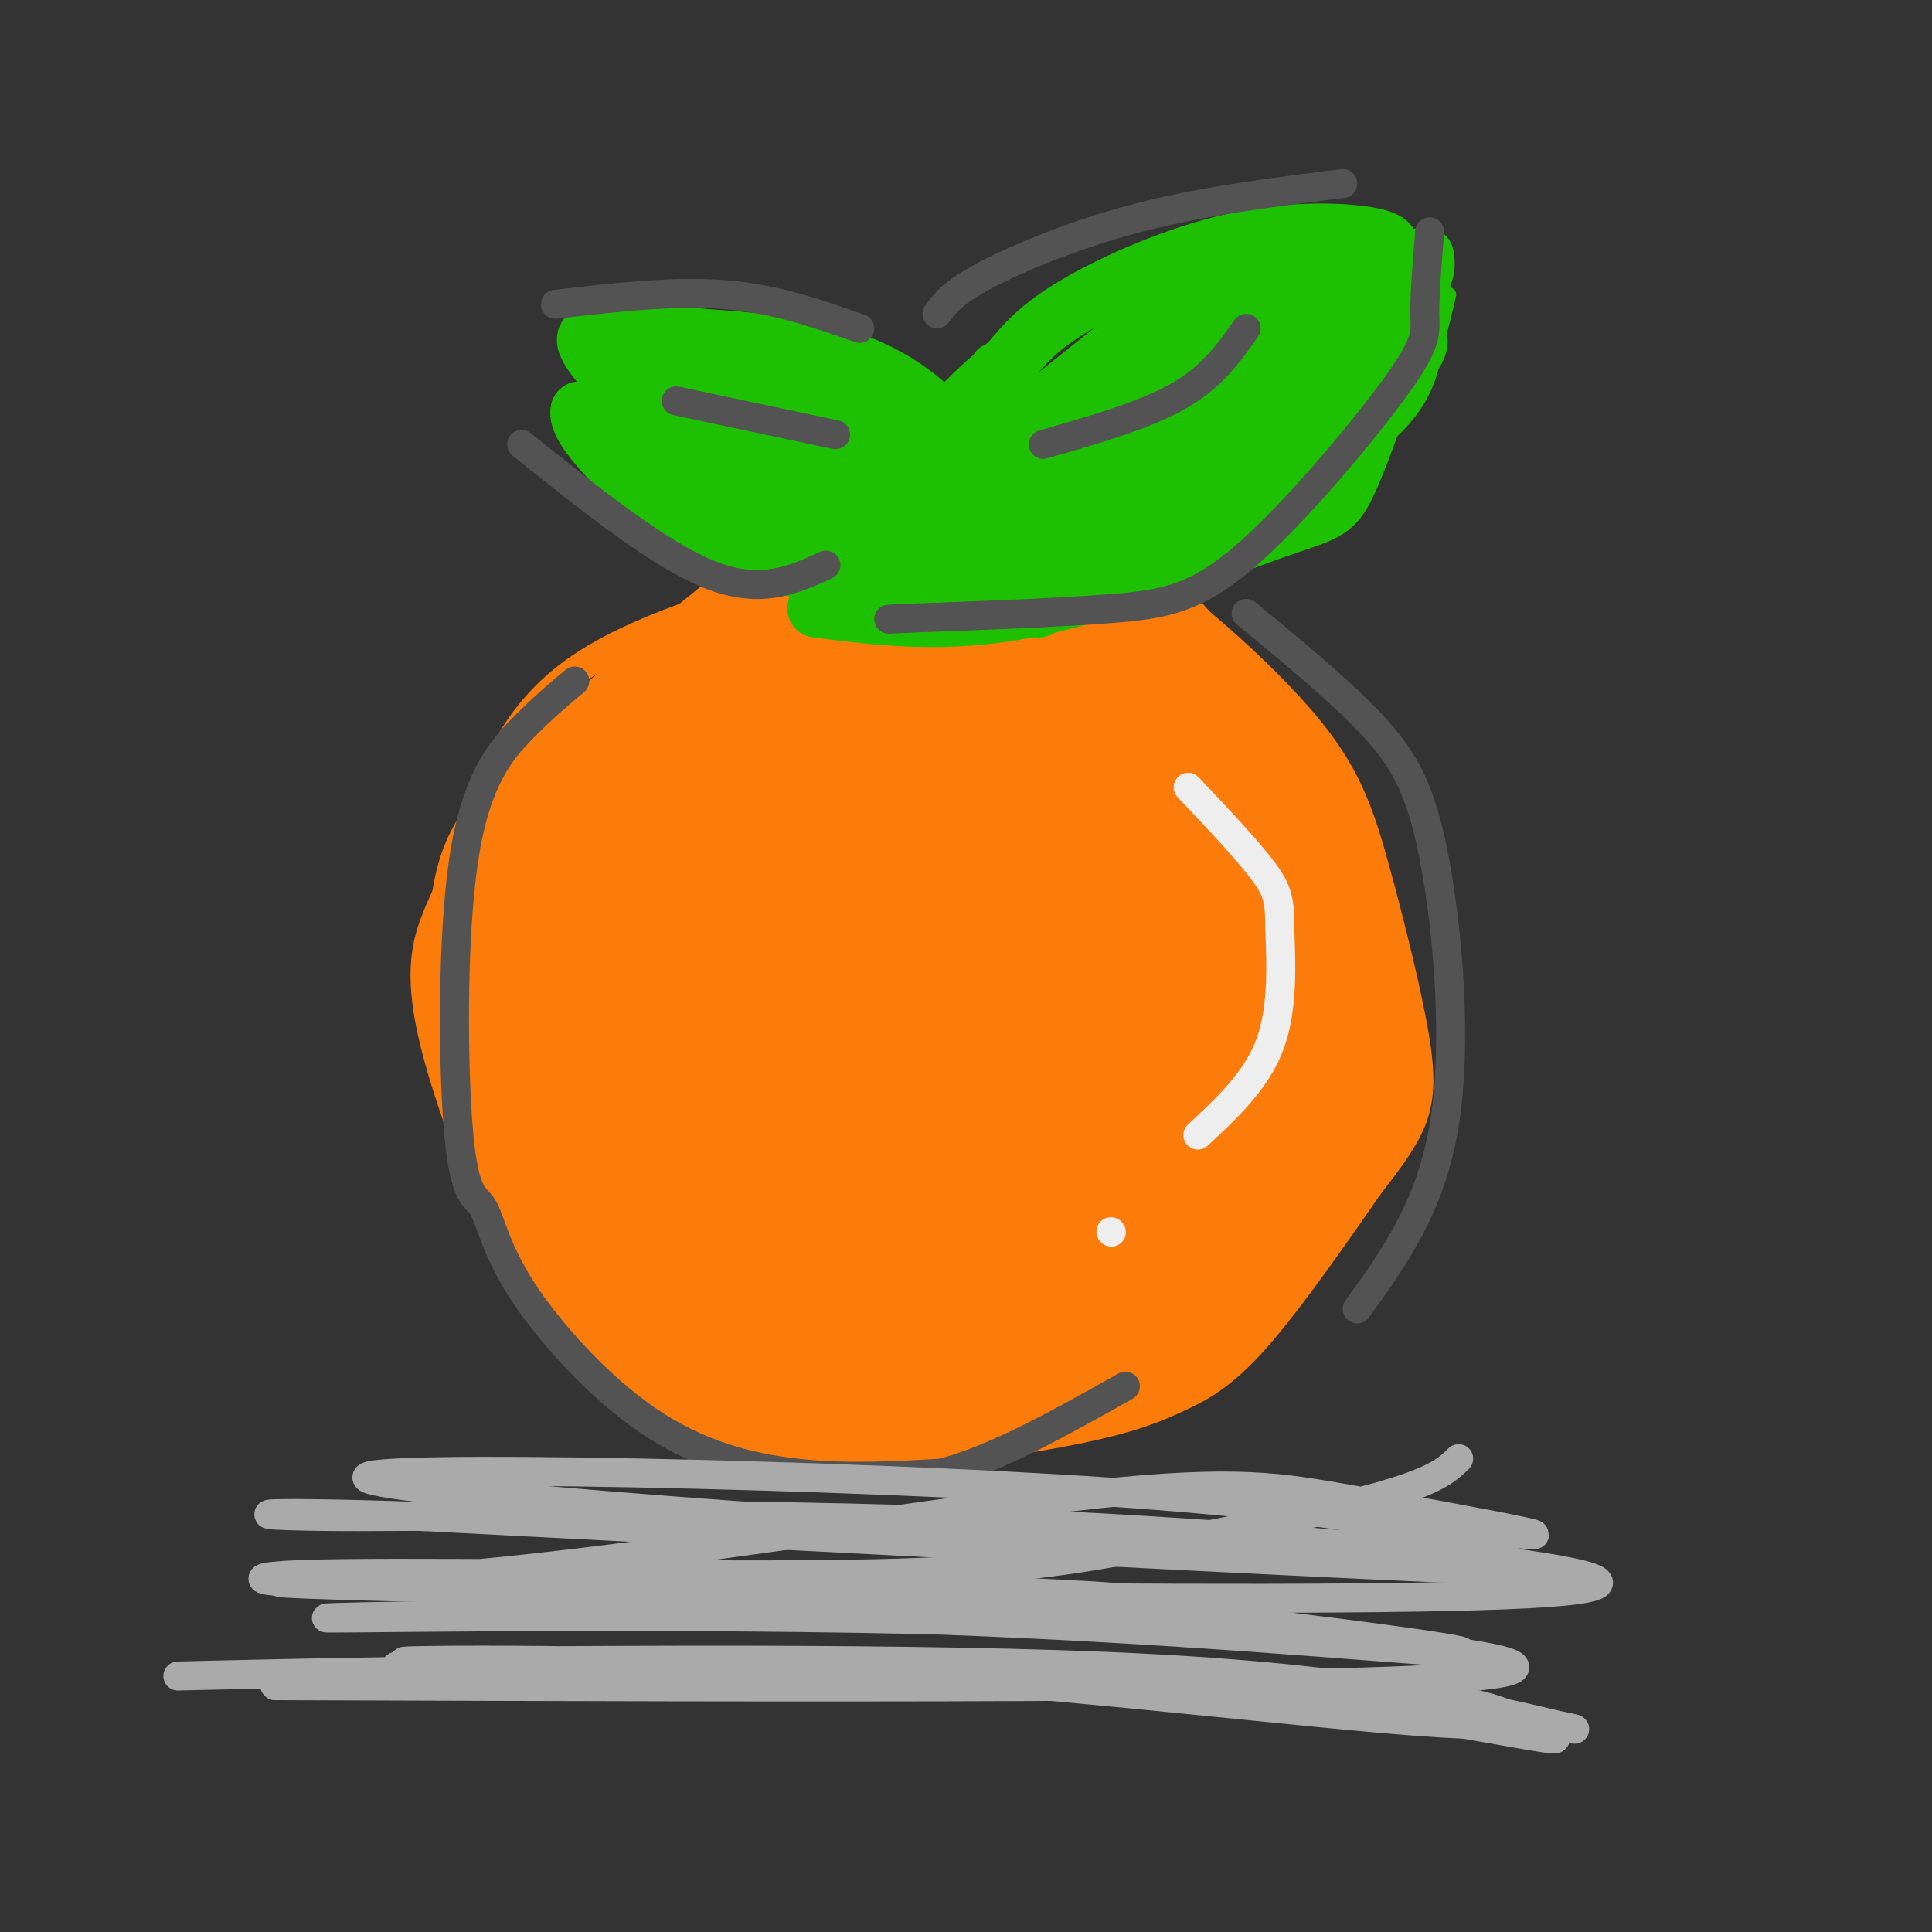 <svg viewBox='0 0 400 400' version='1.1' xmlns='http://www.w3.org/2000/svg' xmlns:xlink='http://www.w3.org/1999/xlink'><rect x="0" y="0" width="400" height="400" fill="#333333" stroke="none"/><g fill='none' stroke='rgb(251,123,11)' stroke-width='6' stroke-linecap='round' stroke-linejoin='round'><path d='M222,123c8.001,1.912 16.003,3.824 19,3c2.997,-0.824 0.991,-4.384 8,6c7.009,10.384 23.033,34.711 30,47c6.967,12.289 4.876,12.539 5,19c0.124,6.461 2.464,19.132 0,30c-2.464,10.868 -9.732,19.934 -17,29'/><path d='M267,257c-8.879,10.265 -22.575,21.427 -34,28c-11.425,6.573 -20.578,8.556 -38,9c-17.422,0.444 -43.114,-0.650 -55,-2c-11.886,-1.350 -9.968,-2.957 -13,-8c-3.032,-5.043 -11.016,-13.521 -19,-22'/><path d='M108,262c-6.922,-12.492 -14.728,-32.723 -18,-46c-3.272,-13.277 -2.011,-19.600 0,-25c2.011,-5.400 4.772,-9.877 8,-19c3.228,-9.123 6.922,-22.892 21,-33c14.078,-10.108 38.539,-16.554 63,-23'/><path d='M182,116c17.978,-5.089 31.422,-6.311 41,-3c9.578,3.311 15.289,11.156 21,19'/></g>
<g fill='none' stroke='rgb(251,123,11)' stroke-width='20' stroke-linecap='round' stroke-linejoin='round'><path d='M211,120c4.391,0.440 8.782,0.880 13,2c4.218,1.120 8.263,2.921 16,9c7.737,6.079 19.167,16.435 26,25c6.833,8.565 9.069,15.337 12,26c2.931,10.663 6.558,25.217 8,34c1.442,8.783 0.698,11.795 -1,15c-1.698,3.205 -4.349,6.602 -7,10'/><path d='M278,241c-5.320,7.687 -15.119,21.905 -22,30c-6.881,8.095 -10.844,10.065 -15,12c-4.156,1.935 -8.506,3.833 -19,6c-10.494,2.167 -27.132,4.601 -40,6c-12.868,1.399 -21.964,1.761 -29,0c-7.036,-1.761 -12.010,-5.646 -17,-11c-4.990,-5.354 -9.995,-12.177 -15,-19'/><path d='M121,265c-5.584,-8.923 -12.044,-21.732 -16,-33c-3.956,-11.268 -5.407,-20.997 -6,-29c-0.593,-8.003 -0.327,-14.280 1,-20c1.327,-5.720 3.717,-10.884 15,-22c11.283,-11.116 31.461,-28.185 43,-37c11.539,-8.815 14.440,-9.376 21,-10c6.560,-0.624 16.780,-1.312 27,-2'/><path d='M206,112c6.591,-1.627 9.570,-4.695 20,4c10.430,8.695 28.311,29.153 36,44c7.689,14.847 5.185,24.083 5,36c-0.185,11.917 1.950,26.516 0,37c-1.950,10.484 -7.986,16.853 -19,25c-11.014,8.147 -27.007,18.074 -43,28'/><path d='M205,286c-12.368,5.958 -21.789,6.853 -30,8c-8.211,1.147 -15.211,2.546 -24,-1c-8.789,-3.546 -19.368,-12.038 -26,-18c-6.632,-5.962 -9.317,-9.393 -12,-14c-2.683,-4.607 -5.362,-10.389 -7,-20c-1.638,-9.611 -2.233,-23.050 1,-38c3.233,-14.950 10.293,-31.410 19,-43c8.707,-11.590 19.059,-18.312 29,-23c9.941,-4.688 19.470,-7.344 29,-10'/><path d='M184,127c10.217,-3.082 21.261,-5.785 29,-3c7.739,2.785 12.175,11.060 16,17c3.825,5.940 7.041,9.547 12,18c4.959,8.453 11.661,21.753 15,35c3.339,13.247 3.315,26.442 0,39c-3.315,12.558 -9.922,24.479 -16,32c-6.078,7.521 -11.626,10.642 -16,13c-4.374,2.358 -7.575,3.952 -18,5c-10.425,1.048 -28.076,1.552 -38,1c-9.924,-0.552 -12.121,-2.158 -17,-6c-4.879,-3.842 -12.439,-9.921 -20,-16'/><path d='M131,262c-5.672,-5.902 -9.852,-12.658 -14,-20c-4.148,-7.342 -8.265,-15.271 -10,-25c-1.735,-9.729 -1.088,-21.258 0,-28c1.088,-6.742 2.616,-8.698 8,-15c5.384,-6.302 14.624,-16.952 20,-22c5.376,-5.048 6.887,-4.496 13,-6c6.113,-1.504 16.826,-5.066 27,-8c10.174,-2.934 19.808,-5.241 32,0c12.192,5.241 26.943,18.031 34,27c7.057,8.969 6.420,14.119 7,21c0.580,6.881 2.376,15.493 1,24c-1.376,8.507 -5.926,16.909 -11,25c-5.074,8.091 -10.674,15.871 -17,22c-6.326,6.129 -13.379,10.608 -20,13c-6.621,2.392 -12.811,2.696 -19,3'/><path d='M182,273c-6.072,1.001 -11.752,2.003 -18,2c-6.248,-0.003 -13.064,-1.013 -20,-8c-6.936,-6.987 -13.993,-19.953 -18,-27c-4.007,-7.047 -4.965,-8.176 -6,-17c-1.035,-8.824 -2.148,-25.344 -3,-33c-0.852,-7.656 -1.444,-6.447 4,-12c5.444,-5.553 16.926,-17.869 22,-24c5.074,-6.131 3.742,-6.078 13,-7c9.258,-0.922 29.106,-2.817 38,-4c8.894,-1.183 6.834,-1.652 12,4c5.166,5.652 17.558,17.426 23,22c5.442,4.574 3.933,1.948 4,11c0.067,9.052 1.710,29.783 1,43c-0.710,13.217 -3.774,18.919 -8,24c-4.226,5.081 -9.613,9.540 -15,14'/><path d='M211,261c-9.693,3.011 -26.427,3.540 -39,2c-12.573,-1.540 -20.986,-5.148 -28,-16c-7.014,-10.852 -12.630,-28.948 -15,-43c-2.370,-14.052 -1.494,-24.060 0,-29c1.494,-4.940 3.605,-4.812 5,-7c1.395,-2.188 2.073,-6.691 17,-9c14.927,-2.309 44.104,-2.423 58,0c13.896,2.423 12.510,7.383 13,9c0.490,1.617 2.854,-0.109 4,10c1.146,10.109 1.073,32.055 1,54'/><path d='M227,232c-4.191,16.223 -15.169,29.780 -23,36c-7.831,6.220 -12.514,5.101 -20,7c-7.486,1.899 -17.773,6.815 -28,0c-10.227,-6.815 -20.392,-25.360 -25,-34c-4.608,-8.640 -3.657,-7.376 -5,-11c-1.343,-3.624 -4.980,-12.135 -2,-22c2.980,-9.865 12.578,-21.082 18,-27c5.422,-5.918 6.668,-6.536 13,-9c6.332,-2.464 17.752,-6.773 27,-9c9.248,-2.227 16.326,-2.370 23,0c6.674,2.370 12.943,7.254 18,13c5.057,5.746 8.900,12.355 11,19c2.100,6.645 2.457,13.327 1,20c-1.457,6.673 -4.729,13.336 -8,20'/><path d='M227,235c-4.883,7.083 -13.089,14.791 -25,18c-11.911,3.209 -27.525,1.921 -34,2c-6.475,0.079 -3.809,1.527 -6,-5c-2.191,-6.527 -9.237,-21.030 -12,-31c-2.763,-9.970 -1.243,-15.408 -1,-19c0.243,-3.592 -0.790,-5.340 1,-10c1.790,-4.660 6.402,-12.234 18,-16c11.598,-3.766 30.183,-3.724 40,-2c9.817,1.724 10.868,5.130 12,11c1.132,5.870 2.345,14.202 3,23c0.655,8.798 0.753,18.061 -2,26c-2.753,7.939 -8.358,14.554 -14,18c-5.642,3.446 -11.321,3.723 -17,4'/><path d='M190,254c-3.634,1.347 -4.218,2.713 -11,0c-6.782,-2.713 -19.763,-9.506 -28,-16c-8.237,-6.494 -11.732,-12.691 -16,-20c-4.268,-7.309 -9.309,-15.731 -10,-25c-0.691,-9.269 2.968,-19.384 4,-25c1.032,-5.616 -0.563,-6.732 10,-8c10.563,-1.268 33.284,-2.689 44,-3c10.716,-0.311 9.426,0.486 15,7c5.574,6.514 18.012,18.743 24,25c5.988,6.257 5.525,6.540 6,12c0.475,5.460 1.887,16.096 -1,24c-2.887,7.904 -10.073,13.077 -19,18c-8.927,4.923 -19.596,9.595 -26,12c-6.404,2.405 -8.544,2.544 -13,-1c-4.456,-3.544 -11.228,-10.772 -18,-18'/><path d='M151,236c-3.560,-3.334 -3.461,-2.669 -4,-9c-0.539,-6.331 -1.717,-19.659 2,-29c3.717,-9.341 12.329,-14.697 27,-18c14.671,-3.303 35.401,-4.554 46,-1c10.599,3.554 11.068,11.912 13,18c1.932,6.088 5.326,9.904 0,19c-5.326,9.096 -19.372,23.471 -31,31c-11.628,7.529 -20.836,8.213 -27,5c-6.164,-3.213 -9.282,-10.323 -14,-19c-4.718,-8.677 -11.035,-18.921 -14,-29c-2.965,-10.079 -2.579,-19.995 -1,-25c1.579,-5.005 4.351,-5.101 12,-5c7.649,0.101 20.174,0.398 27,1c6.826,0.602 7.953,1.508 12,7c4.047,5.492 11.013,15.569 14,22c2.987,6.431 1.993,9.215 1,12'/><path d='M214,216c0.490,3.337 1.216,5.679 0,9c-1.216,3.321 -4.375,7.622 -6,11c-1.625,3.378 -1.716,5.834 -10,9c-8.284,3.166 -24.761,7.042 -34,7c-9.239,-0.042 -11.240,-4.004 -13,-6c-1.760,-1.996 -3.279,-2.028 -4,-8c-0.721,-5.972 -0.643,-17.885 1,-25c1.643,-7.115 4.851,-9.433 8,-12c3.149,-2.567 6.241,-5.383 12,-7c5.759,-1.617 14.187,-2.036 19,-1c4.813,1.036 6.012,3.528 8,5c1.988,1.472 4.764,1.923 6,7c1.236,5.077 0.933,14.778 1,20c0.067,5.222 0.504,5.964 -4,7c-4.504,1.036 -13.951,2.366 -19,3c-5.049,0.634 -5.701,0.570 -10,-2c-4.299,-2.570 -12.245,-7.648 -16,-17c-3.755,-9.352 -3.319,-22.979 -2,-30c1.319,-7.021 3.520,-7.434 9,-8c5.480,-0.566 14.240,-1.283 23,-2'/><path d='M183,176c5.454,0.776 7.589,3.715 10,6c2.411,2.285 5.098,3.916 6,11c0.902,7.084 0.018,19.621 1,26c0.982,6.379 3.828,6.600 -3,7c-6.828,0.400 -23.332,0.977 -31,1c-7.668,0.023 -6.500,-0.510 -9,-6c-2.500,-5.490 -8.668,-15.936 -9,-21c-0.332,-5.064 5.171,-4.745 10,-2c4.829,2.745 8.984,7.916 12,15c3.016,7.084 4.892,16.080 5,20c0.108,3.920 -1.554,2.763 -6,0c-4.446,-2.763 -11.677,-7.131 -16,-14c-4.323,-6.869 -5.738,-16.240 -4,-21c1.738,-4.760 6.629,-4.908 11,-5c4.371,-0.092 8.223,-0.128 13,0c4.777,0.128 10.478,0.419 15,2c4.522,1.581 7.863,4.452 10,9c2.137,4.548 3.068,10.774 4,17'/><path d='M202,221c2.114,3.408 5.400,3.428 0,4c-5.400,0.572 -19.484,1.697 -30,-1c-10.516,-2.697 -17.464,-9.216 -19,-12c-1.536,-2.784 2.340,-1.834 7,4c4.660,5.834 10.105,16.551 9,17c-1.105,0.449 -8.759,-9.370 -12,-15c-3.241,-5.630 -2.067,-7.071 -2,-10c0.067,-2.929 -0.972,-7.346 0,-10c0.972,-2.654 3.954,-3.545 7,-4c3.046,-0.455 6.156,-0.476 9,0c2.844,0.476 5.422,1.447 11,8c5.578,6.553 14.156,18.687 15,23c0.844,4.313 -6.044,0.804 -13,-5c-6.956,-5.804 -13.978,-13.902 -21,-22'/><path d='M163,198c6.592,6.194 33.571,32.679 36,32c2.429,-0.679 -19.691,-28.522 -28,-40c-8.309,-11.478 -2.807,-6.589 8,5c10.807,11.589 26.917,29.880 28,33c1.083,3.120 -12.862,-8.929 -23,-20c-10.138,-11.071 -16.468,-21.163 -14,-19c2.468,2.163 13.734,16.582 25,31'/><path d='M195,220c9.643,12.786 21.250,29.250 13,19c-8.250,-10.250 -36.357,-47.214 -45,-58c-8.643,-10.786 2.179,4.607 13,20'/></g>
<g fill='none' stroke='rgb(30,193,1)' stroke-width='3' stroke-linecap='round' stroke-linejoin='round'><path d='M215,109c1.384,1.572 2.768,3.144 8,4c5.232,0.856 14.311,0.997 21,0c6.689,-0.997 10.989,-3.133 18,-7c7.011,-3.867 16.734,-9.464 23,-15c6.266,-5.536 9.076,-11.010 11,-16c1.924,-4.990 2.962,-9.495 4,-14'/><path d='M291,54c-8.970,-1.208 -17.940,-2.417 -33,1c-15.060,3.417 -36.208,11.458 -46,15c-9.792,3.542 -8.226,2.583 -10,6c-1.774,3.417 -6.887,11.208 -12,19'/><path d='M190,95c-2.000,4.000 -1.000,4.500 0,5'/></g>
<g fill='none' stroke='rgb(30,193,1)' stroke-width='12' stroke-linecap='round' stroke-linejoin='round'><path d='M209,95c3.131,1.964 6.262,3.929 18,2c11.738,-1.929 32.083,-7.750 45,-15c12.917,-7.250 18.405,-15.929 21,-21c2.595,-5.071 2.298,-6.536 2,-8'/><path d='M295,53c-1.845,2.345 -7.458,12.208 -17,23c-9.542,10.792 -23.012,22.512 -36,28c-12.988,5.488 -25.494,4.744 -38,4'/><path d='M204,108c0.861,0.931 22.014,1.260 33,1c10.986,-0.260 11.804,-1.108 19,-5c7.196,-3.892 20.770,-10.826 28,-17c7.230,-6.174 8.115,-11.587 9,-17'/><path d='M293,70c1.746,-0.700 1.612,6.049 -15,14c-16.612,7.951 -49.703,17.102 -57,21c-7.297,3.898 11.201,2.542 22,0c10.799,-2.542 13.900,-6.271 17,-10'/><path d='M260,95c6.289,-3.022 13.511,-5.578 18,-11c4.489,-5.422 6.244,-13.711 8,-22'/><path d='M287,53c1.000,-1.488 2.000,-2.976 -3,-4c-5.000,-1.024 -16.000,-1.583 -28,1c-12.000,2.583 -25.000,8.310 -33,13c-8.000,4.690 -11.000,8.345 -14,12'/><path d='M209,75c-4.690,3.964 -9.417,7.875 -14,14c-4.583,6.125 -9.024,14.464 -3,12c6.024,-2.464 22.512,-15.732 39,-29'/><path d='M231,72c12.235,-7.638 23.323,-12.235 32,-14c8.677,-1.765 14.944,-0.700 17,-1c2.056,-0.300 -0.100,-1.965 -9,0c-8.900,1.965 -24.543,7.562 -36,14c-11.457,6.438 -18.729,13.719 -26,21'/><path d='M209,92c-10.000,7.651 -22.000,16.278 -5,9c17.000,-7.278 63.000,-30.459 80,-40c17.000,-9.541 5.000,-5.440 -10,1c-15.000,6.440 -33.000,15.220 -51,24'/><path d='M223,86c-11.694,5.448 -15.429,7.067 -17,9c-1.571,1.933 -0.979,4.178 6,0c6.979,-4.178 20.345,-14.780 34,-22c13.655,-7.220 27.599,-11.059 28,-9c0.401,2.059 -12.743,10.017 -26,16c-13.257,5.983 -26.629,9.992 -40,14'/><path d='M208,94c8.488,-3.464 49.708,-19.125 59,-21c9.292,-1.875 -13.345,10.036 -27,16c-13.655,5.964 -18.327,5.982 -23,6'/><path d='M208,107c-23.667,-8.167 -47.333,-16.333 -62,-20c-14.667,-3.667 -20.333,-2.833 -26,-2'/><path d='M120,85c-1.033,3.636 9.383,13.727 16,19c6.617,5.273 9.435,5.727 15,8c5.565,2.273 13.876,6.364 25,9c11.124,2.636 25.062,3.818 39,5'/><path d='M202,108c-5.536,-0.023 -11.072,-0.046 -25,-4c-13.928,-3.954 -36.249,-11.838 -37,-14c-0.751,-2.162 20.067,1.400 32,4c11.933,2.600 14.982,4.238 20,7c5.018,2.762 12.005,6.646 14,9c1.995,2.354 -1.003,3.177 -4,4'/><path d='M202,114c0.000,1.905 2.000,4.667 -15,-1c-17.000,-5.667 -53.000,-19.762 -52,-20c1.000,-0.238 39.000,13.381 77,27'/><path d='M212,120c7.896,3.450 -10.863,-1.426 -27,-7c-16.137,-5.574 -29.652,-11.847 -34,-15c-4.348,-3.153 0.472,-3.187 12,-1c11.528,2.187 29.764,6.593 48,11'/><path d='M211,108c12.978,1.889 21.422,1.111 27,0c5.578,-1.111 8.289,-2.556 11,-4'/><path d='M204,112c14.200,0.467 28.400,0.933 37,0c8.600,-0.933 11.600,-3.267 18,-8c6.400,-4.733 16.200,-11.867 26,-19'/><path d='M285,85c4.333,-3.667 2.167,-3.333 0,-3'/><path d='M284,69c1.810,1.036 3.619,2.071 -6,11c-9.619,8.929 -30.667,25.750 -41,33c-10.333,7.250 -9.952,4.929 -17,4c-7.048,-0.929 -21.524,-0.464 -36,0'/><path d='M291,67c-4.488,13.292 -8.976,26.583 -12,33c-3.024,6.417 -4.583,5.958 -16,10c-11.417,4.042 -32.690,12.583 -50,16c-17.310,3.417 -30.655,1.708 -44,0'/><path d='M200,93c-1.911,-2.667 -3.822,-5.333 -8,-9c-4.178,-3.667 -10.622,-8.333 -22,-11c-11.378,-2.667 -27.689,-3.333 -44,-4'/><path d='M126,69c-3.266,-0.581 10.568,-0.032 20,1c9.432,1.032 14.463,2.547 26,10c11.537,7.453 29.582,20.844 36,26c6.418,5.156 1.209,2.078 -4,-1'/><path d='M204,105c-5.560,-3.663 -17.459,-12.322 -35,-18c-17.541,-5.678 -40.722,-8.375 -38,-8c2.722,0.375 31.349,3.821 48,8c16.651,4.179 21.325,9.089 26,14'/><path d='M205,101c3.531,2.150 -0.641,0.525 2,3c2.641,2.475 12.096,9.051 -5,1c-17.096,-8.051 -60.742,-30.729 -75,-35c-14.258,-4.271 0.871,9.864 16,24'/><path d='M143,94c8.833,7.500 22.917,14.250 37,21'/></g>
<g fill='none' stroke='rgb(238,238,238)' stroke-width='6' stroke-linecap='round' stroke-linejoin='round'><path d='M246,163c6.452,6.821 12.905,13.643 16,18c3.095,4.357 2.833,6.250 3,12c0.167,5.750 0.762,15.357 -2,23c-2.762,7.643 -8.881,13.321 -15,19'/><path d='M230,255c0.000,0.000 0.100,0.100 0.1,0.1'/></g>
<g fill='none' stroke='rgb(83,83,83)' stroke-width='6' stroke-linecap='round' stroke-linejoin='round'><path d='M296,48c-0.526,6.463 -1.053,12.925 -1,17c0.053,4.075 0.684,5.762 -6,15c-6.684,9.238 -20.684,26.026 -31,35c-10.316,8.974 -16.947,10.136 -28,11c-11.053,0.864 -26.526,1.432 -42,2'/><path d='M188,128c-7.000,0.333 -3.500,0.167 0,0'/><path d='M278,38c-14.400,1.800 -28.800,3.600 -42,7c-13.200,3.400 -25.200,8.400 -32,12c-6.800,3.600 -8.400,5.800 -10,8'/><path d='M119,141c-3.355,2.799 -6.710,5.599 -11,10c-4.290,4.401 -9.515,10.404 -12,27c-2.485,16.596 -2.231,43.786 -1,57c1.231,13.214 3.440,12.452 5,15c1.560,2.548 2.470,8.405 8,17c5.530,8.595 15.681,19.930 26,27c10.319,7.070 20.805,9.877 31,11c10.195,1.123 20.097,0.561 30,0'/><path d='M195,305c11.333,-3.000 24.667,-10.500 38,-18'/><path d='M171,117c-6.750,3.083 -13.500,6.167 -24,2c-10.500,-4.167 -24.750,-15.583 -39,-27'/><path d='M178,68c-8.750,-3.083 -17.500,-6.167 -28,-7c-10.500,-0.833 -22.750,0.583 -35,2'/><path d='M258,68c-3.500,5.000 -7.000,10.000 -14,14c-7.000,4.000 -17.500,7.000 -28,10'/><path d='M173,90c0.000,0.000 -33.000,-7.000 -33,-7'/><path d='M258,127c9.685,7.964 19.369,15.929 26,23c6.631,7.071 10.208,13.250 13,28c2.792,14.750 4.798,38.071 2,55c-2.798,16.929 -10.399,27.464 -18,38'/></g>
<g fill='none' stroke='rgb(170,170,170)' stroke-width='6' stroke-linecap='round' stroke-linejoin='round'><path d='M302,302c-2.357,2.296 -4.714,4.592 -17,8c-12.286,3.408 -34.500,7.926 -52,11c-17.500,3.074 -30.286,4.702 -64,5c-33.714,0.298 -88.355,-0.735 -107,0c-18.645,0.735 -1.294,3.238 35,0c36.294,-3.238 91.533,-12.219 124,-16c32.467,-3.781 42.164,-2.364 56,0c13.836,2.364 31.810,5.675 38,7c6.190,1.325 0.595,0.662 -5,0'/><path d='M310,317c-4.196,1.239 -12.187,4.336 -69,2c-56.813,-2.336 -162.447,-10.104 -165,-13c-2.553,-2.896 97.975,-0.921 155,3c57.025,3.921 70.545,9.786 79,13c8.455,3.214 11.844,3.775 -26,2c-37.844,-1.775 -116.922,-5.888 -196,-10'/><path d='M88,314c-39.717,-1.432 -41.009,-0.014 -14,0c27.009,0.014 82.320,-1.378 148,2c65.680,3.378 141.729,11.524 94,14c-47.729,2.476 -219.235,-0.718 -252,-2c-32.765,-1.282 73.210,-0.652 129,1c55.790,1.652 61.395,4.326 67,7'/><path d='M260,336c24.254,2.874 51.389,6.561 40,6c-11.389,-0.561 -61.303,-5.368 -118,-7c-56.697,-1.632 -120.176,-0.087 -114,0c6.176,0.087 82.009,-1.284 147,1c64.991,2.284 119.140,8.224 91,11c-28.140,2.776 -138.570,2.388 -249,2'/><path d='M57,349c-4.437,-1.210 108.970,-5.234 177,-3c68.030,2.234 90.682,10.726 73,11c-17.682,0.274 -75.698,-7.669 -130,-11c-54.302,-3.331 -104.889,-2.051 -91,-2c13.889,0.051 92.254,-1.128 143,1c50.746,2.128 73.873,7.564 97,13'/><path d='M326,358c0.006,-0.549 -48.480,-8.420 -122,-11c-73.520,-2.580 -172.076,0.132 -167,0c5.076,-0.132 113.783,-3.108 184,0c70.217,3.108 101.943,12.298 101,13c-0.943,0.702 -34.555,-7.085 -80,-11c-45.445,-3.915 -102.722,-3.957 -160,-4'/></g>
</svg>